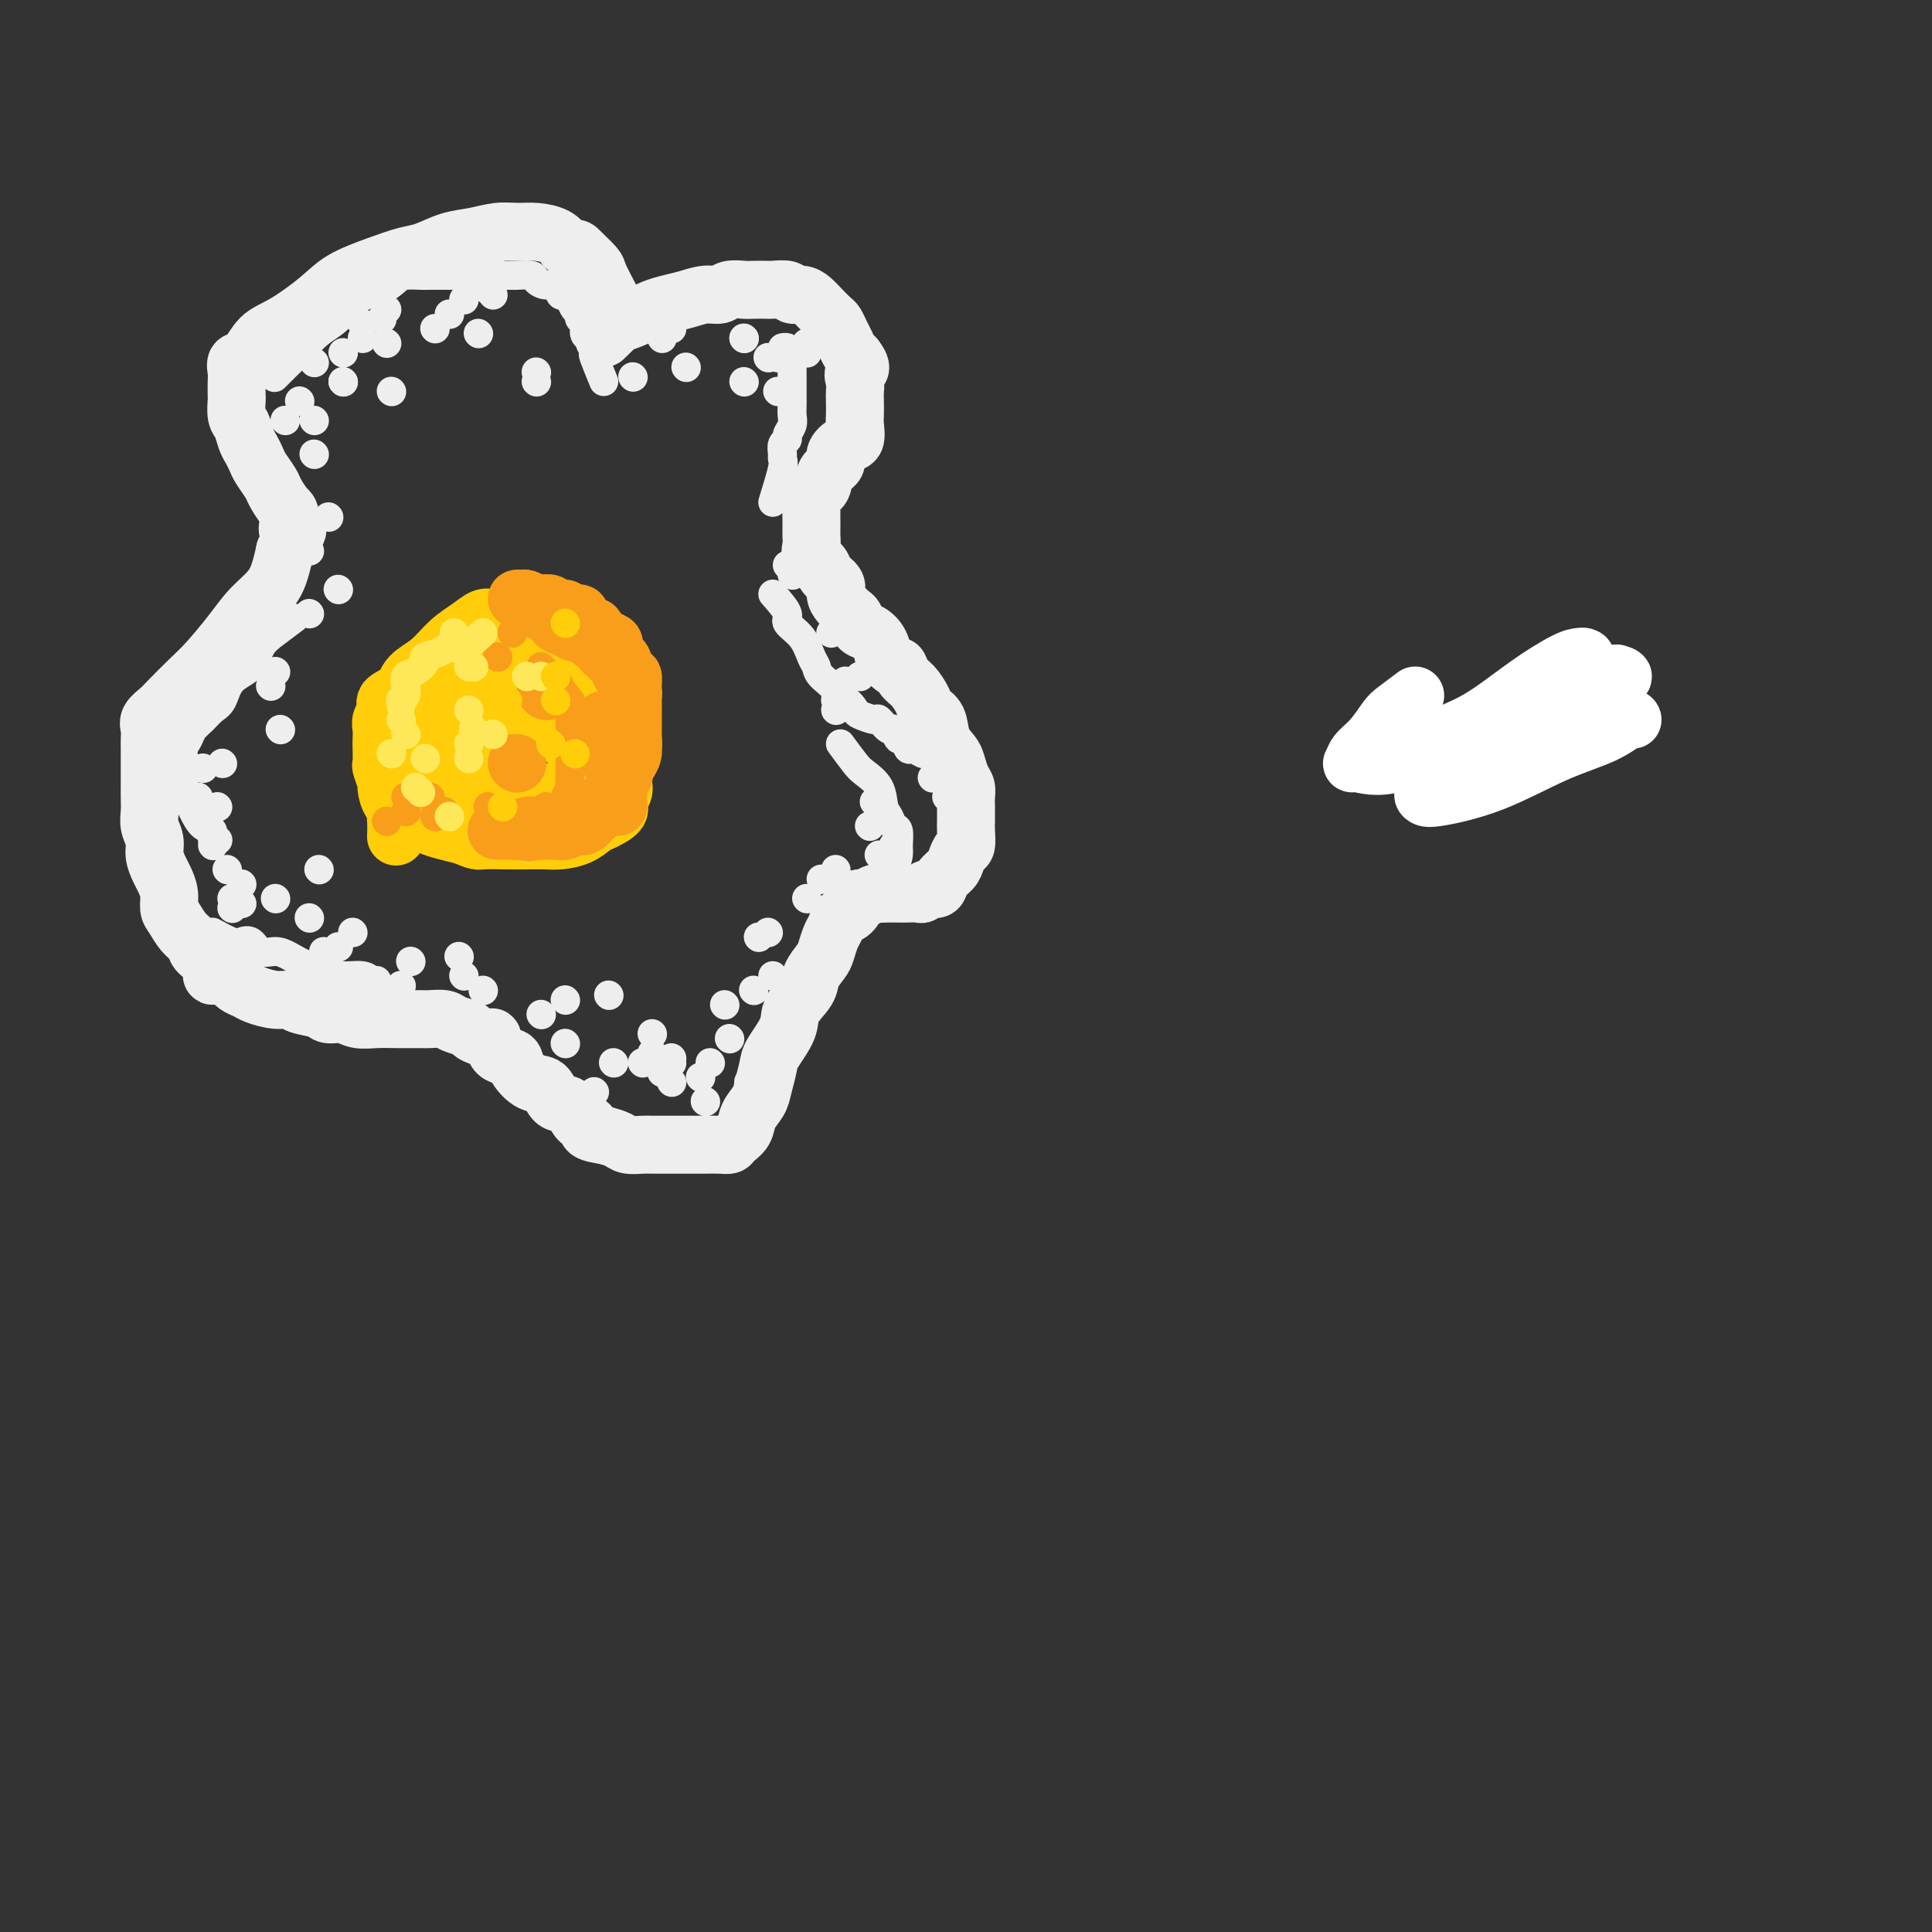 <svg viewBox='0 0 400 400' version='1.1' xmlns='http://www.w3.org/2000/svg' xmlns:xlink='http://www.w3.org/1999/xlink'><rect x="0" y="0" width="400" height="400" fill="#333333" stroke="none"/><g fill='none' stroke='#FFCD0A' stroke-width='12' stroke-linecap='round' stroke-linejoin='round'><path d='M111,128c-2.472,0.003 -4.943,0.006 -6,0c-1.057,-0.006 -0.698,-0.022 -1,0c-0.302,0.022 -1.265,0.082 -2,0c-0.735,-0.082 -1.240,-0.304 -2,0c-0.760,0.304 -1.773,1.135 -3,2c-1.227,0.865 -2.666,1.765 -4,3c-1.334,1.235 -2.563,2.806 -4,4c-1.437,1.194 -3.082,2.011 -4,3c-0.918,0.989 -1.107,2.152 -2,3c-0.893,0.848 -2.488,1.382 -3,2c-0.512,0.618 0.059,1.319 0,2c-0.059,0.681 -0.748,1.342 -1,2c-0.252,0.658 -0.069,1.312 0,2c0.069,0.688 0.022,1.411 0,2c-0.022,0.589 -0.021,1.045 0,2c0.021,0.955 0.060,2.410 0,3c-0.060,0.590 -0.219,0.314 0,1c0.219,0.686 0.816,2.334 1,3c0.184,0.666 -0.046,0.349 0,1c0.046,0.651 0.368,2.268 1,3c0.632,0.732 1.575,0.577 2,1c0.425,0.423 0.332,1.423 1,2c0.668,0.577 2.097,0.732 3,1c0.903,0.268 1.282,0.649 2,1c0.718,0.351 1.777,0.672 3,1c1.223,0.328 2.612,0.664 4,1'/><path d='M96,173c2.973,1.310 2.906,1.083 4,1c1.094,-0.083 3.349,-0.024 5,0c1.651,0.024 2.697,0.014 4,0c1.303,-0.014 2.861,-0.030 4,0c1.139,0.030 1.858,0.107 3,0c1.142,-0.107 2.708,-0.399 4,-1c1.292,-0.601 2.312,-1.512 3,-2c0.688,-0.488 1.046,-0.554 2,-1c0.954,-0.446 2.504,-1.274 3,-2c0.496,-0.726 -0.063,-1.350 0,-2c0.063,-0.650 0.746,-1.325 1,-2c0.254,-0.675 0.078,-1.349 0,-2c-0.078,-0.651 -0.058,-1.277 0,-2c0.058,-0.723 0.153,-1.542 0,-2c-0.153,-0.458 -0.553,-0.556 -1,-1c-0.447,-0.444 -0.942,-1.236 -1,-2c-0.058,-0.764 0.322,-1.500 0,-2c-0.322,-0.500 -1.347,-0.762 -2,-1c-0.653,-0.238 -0.936,-0.450 -1,-1c-0.064,-0.550 0.091,-1.438 0,-2c-0.091,-0.562 -0.427,-0.799 -1,-1c-0.573,-0.201 -1.383,-0.367 -2,-1c-0.617,-0.633 -1.042,-1.733 -1,-2c0.042,-0.267 0.550,0.297 0,0c-0.550,-0.297 -2.160,-1.456 -3,-2c-0.840,-0.544 -0.910,-0.471 -1,-1c-0.090,-0.529 -0.198,-1.658 -1,-2c-0.802,-0.342 -2.297,0.104 -3,0c-0.703,-0.104 -0.612,-0.759 -1,-1c-0.388,-0.241 -1.254,-0.069 -2,0c-0.746,0.069 -1.373,0.034 -2,0'/><path d='M107,139c-1.436,-0.157 -1.025,-0.049 -1,0c0.025,0.049 -0.334,0.040 -1,0c-0.666,-0.040 -1.637,-0.110 -2,0c-0.363,0.110 -0.118,0.399 -1,1c-0.882,0.601 -2.892,1.513 -4,3c-1.108,1.487 -1.316,3.549 -2,5c-0.684,1.451 -1.845,2.290 -3,4c-1.155,1.710 -2.306,4.290 -3,6c-0.694,1.710 -0.933,2.549 -1,4c-0.067,1.451 0.039,3.515 0,5c-0.039,1.485 -0.221,2.391 1,3c1.221,0.609 3.846,0.922 6,1c2.154,0.078 3.838,-0.078 6,0c2.162,0.078 4.804,0.389 7,0c2.196,-0.389 3.947,-1.480 6,-3c2.053,-1.520 4.408,-3.471 6,-5c1.592,-1.529 2.421,-2.637 3,-4c0.579,-1.363 0.909,-2.980 1,-4c0.091,-1.020 -0.056,-1.443 0,-2c0.056,-0.557 0.317,-1.248 0,-2c-0.317,-0.752 -1.211,-1.564 -2,-2c-0.789,-0.436 -1.473,-0.495 -2,-1c-0.527,-0.505 -0.896,-1.456 -2,-2c-1.104,-0.544 -2.941,-0.683 -4,-1c-1.059,-0.317 -1.339,-0.813 -2,-1c-0.661,-0.187 -1.704,-0.063 -2,0c-0.296,0.063 0.156,0.067 0,0c-0.156,-0.067 -0.918,-0.203 -1,0c-0.082,0.203 0.516,0.747 0,2c-0.516,1.253 -2.148,3.215 -3,5c-0.852,1.785 -0.926,3.392 -1,5'/><path d='M106,156c-0.713,3.067 0.004,4.733 0,6c-0.004,1.267 -0.727,2.135 0,3c0.727,0.865 2.906,1.729 5,2c2.094,0.271 4.105,-0.050 6,0c1.895,0.050 3.676,0.471 5,0c1.324,-0.471 2.191,-1.834 3,-3c0.809,-1.166 1.560,-2.134 2,-3c0.440,-0.866 0.569,-1.630 0,-3c-0.569,-1.370 -1.838,-3.348 -3,-4c-1.162,-0.652 -2.219,0.021 -3,0c-0.781,-0.021 -1.287,-0.736 -2,-1c-0.713,-0.264 -1.632,-0.075 -2,0c-0.368,0.075 -0.184,0.038 0,0'/><path d='M105,131c2.365,0.845 4.731,1.689 6,2c1.269,0.311 1.443,0.087 2,0c0.557,-0.087 1.498,-0.038 2,0c0.502,0.038 0.563,0.066 1,0c0.437,-0.066 1.248,-0.224 2,0c0.752,0.224 1.445,0.831 2,1c0.555,0.169 0.971,-0.099 1,0c0.029,0.099 -0.328,0.565 0,1c0.328,0.435 1.341,0.837 2,1c0.659,0.163 0.964,0.085 1,0c0.036,-0.085 -0.198,-0.178 0,0c0.198,0.178 0.827,0.625 1,1c0.173,0.375 -0.111,0.677 0,1c0.111,0.323 0.618,0.668 1,1c0.382,0.332 0.638,0.653 1,1c0.362,0.347 0.829,0.722 1,1c0.171,0.278 0.046,0.459 0,1c-0.046,0.541 -0.013,1.440 0,2c0.013,0.560 0.007,0.780 0,1'/><path d='M128,145c1.022,1.821 0.078,0.873 0,1c-0.078,0.127 0.711,1.328 1,2c0.289,0.672 0.077,0.814 0,1c-0.077,0.186 -0.021,0.416 0,1c0.021,0.584 0.006,1.523 0,2c-0.006,0.477 -0.005,0.494 0,1c0.005,0.506 0.013,1.501 0,2c-0.013,0.499 -0.048,0.500 0,1c0.048,0.500 0.179,1.497 0,2c-0.179,0.503 -0.668,0.512 -1,1c-0.332,0.488 -0.507,1.455 -1,2c-0.493,0.545 -1.305,0.668 -2,1c-0.695,0.332 -1.272,0.874 -2,1c-0.728,0.126 -1.606,-0.162 -2,0c-0.394,0.162 -0.303,0.776 -1,1c-0.697,0.224 -2.184,0.060 -3,0c-0.816,-0.060 -0.963,-0.016 -2,0c-1.037,0.016 -2.965,0.005 -4,0c-1.035,-0.005 -1.178,-0.004 -2,0c-0.822,0.004 -2.322,0.011 -3,0c-0.678,-0.011 -0.535,-0.040 -1,0c-0.465,0.040 -1.539,0.147 -2,0c-0.461,-0.147 -0.309,-0.550 -1,-1c-0.691,-0.450 -2.227,-0.948 -3,-1c-0.773,-0.052 -0.785,0.341 -1,0c-0.215,-0.341 -0.632,-1.414 -1,-2c-0.368,-0.586 -0.686,-0.683 -1,-1c-0.314,-0.317 -0.623,-0.855 -1,-1c-0.377,-0.145 -0.822,0.101 -1,0c-0.178,-0.101 -0.089,-0.551 0,-1'/><path d='M94,157c-1.263,-1.279 0.078,-0.977 1,-1c0.922,-0.023 1.424,-0.372 2,-1c0.576,-0.628 1.224,-1.534 2,-2c0.776,-0.466 1.679,-0.492 2,-1c0.321,-0.508 0.061,-1.499 0,-2c-0.061,-0.501 0.078,-0.512 0,-1c-0.078,-0.488 -0.374,-1.451 -1,-2c-0.626,-0.549 -1.582,-0.683 -2,-1c-0.418,-0.317 -0.296,-0.817 -1,-1c-0.704,-0.183 -2.233,-0.049 -3,0c-0.767,0.049 -0.771,0.013 -1,0c-0.229,-0.013 -0.684,-0.004 -1,0c-0.316,0.004 -0.495,0.004 -1,0c-0.505,-0.004 -1.337,-0.014 -2,1c-0.663,1.014 -1.159,3.050 -2,5c-0.841,1.950 -2.029,3.815 -3,6c-0.971,2.185 -1.724,4.689 -2,7c-0.276,2.311 -0.074,4.430 0,6c0.074,1.570 0.021,2.591 0,3c-0.021,0.409 -0.011,0.204 0,0'/></g>
<g fill='none' stroke='#EEEEEE' stroke-width='12' stroke-linecap='round' stroke-linejoin='round'><path d='M125,70c1.346,-1.292 2.692,-2.584 3,-3c0.308,-0.416 -0.421,0.043 0,0c0.421,-0.043 1.991,-0.589 3,-1c1.009,-0.411 1.456,-0.689 2,-1c0.544,-0.311 1.185,-0.657 2,-1c0.815,-0.343 1.803,-0.684 3,-1c1.197,-0.316 2.604,-0.606 4,-1c1.396,-0.394 2.781,-0.890 4,-1c1.219,-0.110 2.271,0.167 3,0c0.729,-0.167 1.135,-0.776 2,-1c0.865,-0.224 2.190,-0.061 3,0c0.810,0.061 1.105,0.020 2,0c0.895,-0.020 2.389,-0.020 3,0c0.611,0.020 0.338,0.060 1,0c0.662,-0.060 2.260,-0.221 3,0c0.740,0.221 0.622,0.823 1,1c0.378,0.177 1.253,-0.069 2,0c0.747,0.069 1.366,0.455 2,1c0.634,0.545 1.283,1.248 2,2c0.717,0.752 1.501,1.553 2,2c0.499,0.447 0.711,0.540 1,1c0.289,0.460 0.655,1.288 1,2c0.345,0.712 0.670,1.307 1,2c0.330,0.693 0.666,1.484 1,2c0.334,0.516 0.667,0.758 1,1'/><path d='M177,74c2.166,2.751 0.580,2.628 0,3c-0.580,0.372 -0.156,1.239 0,2c0.156,0.761 0.043,1.416 0,2c-0.043,0.584 -0.017,1.097 0,2c0.017,0.903 0.025,2.195 0,3c-0.025,0.805 -0.082,1.122 0,2c0.082,0.878 0.302,2.317 0,3c-0.302,0.683 -1.126,0.611 -2,1c-0.874,0.389 -1.797,1.241 -2,2c-0.203,0.759 0.313,1.426 0,2c-0.313,0.574 -1.457,1.055 -2,2c-0.543,0.945 -0.485,2.355 -1,3c-0.515,0.645 -1.602,0.525 -2,1c-0.398,0.475 -0.107,1.545 0,2c0.107,0.455 0.029,0.296 0,1c-0.029,0.704 -0.010,2.272 0,3c0.010,0.728 0.010,0.618 0,1c-0.010,0.382 -0.029,1.257 0,2c0.029,0.743 0.107,1.354 0,2c-0.107,0.646 -0.397,1.328 0,2c0.397,0.672 1.481,1.334 2,2c0.519,0.666 0.471,1.334 1,2c0.529,0.666 1.633,1.329 2,2c0.367,0.671 -0.005,1.350 0,2c0.005,0.650 0.385,1.273 1,2c0.615,0.727 1.464,1.559 2,2c0.536,0.441 0.760,0.491 1,1c0.240,0.509 0.497,1.477 1,2c0.503,0.523 1.251,0.602 2,1c0.749,0.398 1.500,1.114 2,2c0.500,0.886 0.750,1.943 1,3'/><path d='M183,136c2.964,3.602 2.873,2.106 3,2c0.127,-0.106 0.472,1.177 1,2c0.528,0.823 1.240,1.186 2,2c0.760,0.814 1.569,2.081 2,3c0.431,0.919 0.483,1.491 1,2c0.517,0.509 1.500,0.955 2,2c0.500,1.045 0.516,2.688 1,4c0.484,1.312 1.436,2.291 2,3c0.564,0.709 0.740,1.147 1,2c0.260,0.853 0.606,2.119 1,3c0.394,0.881 0.837,1.375 1,2c0.163,0.625 0.044,1.379 0,2c-0.044,0.621 -0.015,1.107 0,2c0.015,0.893 0.015,2.193 0,3c-0.015,0.807 -0.044,1.122 0,2c0.044,0.878 0.163,2.318 0,3c-0.163,0.682 -0.606,0.607 -1,1c-0.394,0.393 -0.739,1.253 -1,2c-0.261,0.747 -0.437,1.381 -1,2c-0.563,0.619 -1.512,1.224 -2,2c-0.488,0.776 -0.515,1.725 -1,2c-0.485,0.275 -1.428,-0.122 -2,0c-0.572,0.122 -0.772,0.765 -1,1c-0.228,0.235 -0.485,0.063 -1,0c-0.515,-0.063 -1.289,-0.018 -2,0c-0.711,0.018 -1.360,0.009 -2,0c-0.640,-0.009 -1.271,-0.016 -2,0c-0.729,0.016 -1.556,0.056 -2,0c-0.444,-0.056 -0.504,-0.207 -1,0c-0.496,0.207 -1.427,0.774 -2,1c-0.573,0.226 -0.786,0.113 -1,0'/><path d='M178,186c-2.361,0.424 -1.262,0.483 -1,1c0.262,0.517 -0.311,1.494 -1,2c-0.689,0.506 -1.493,0.543 -2,1c-0.507,0.457 -0.718,1.333 -1,2c-0.282,0.667 -0.637,1.125 -1,2c-0.363,0.875 -0.735,2.166 -1,3c-0.265,0.834 -0.422,1.211 -1,2c-0.578,0.789 -1.577,1.990 -2,3c-0.423,1.010 -0.270,1.830 -1,3c-0.730,1.170 -2.342,2.690 -3,4c-0.658,1.310 -0.360,2.409 -1,4c-0.640,1.591 -2.217,3.675 -3,5c-0.783,1.325 -0.772,1.892 -1,3c-0.228,1.108 -0.695,2.759 -1,4c-0.305,1.241 -0.448,2.074 -1,3c-0.552,0.926 -1.511,1.947 -2,3c-0.489,1.053 -0.506,2.139 -1,3c-0.494,0.861 -1.464,1.499 -2,2c-0.536,0.501 -0.637,0.866 -1,1c-0.363,0.134 -0.989,0.036 -2,0c-1.011,-0.036 -2.407,-0.010 -3,0c-0.593,0.010 -0.381,0.003 -1,0c-0.619,-0.003 -2.067,-0.001 -3,0c-0.933,0.001 -1.351,-0.000 -2,0c-0.649,0.000 -1.529,0.001 -2,0c-0.471,-0.001 -0.534,-0.003 -1,0c-0.466,0.003 -1.335,0.012 -2,0c-0.665,-0.012 -1.127,-0.044 -2,0c-0.873,0.044 -2.158,0.166 -3,0c-0.842,-0.166 -1.241,-0.619 -2,-1c-0.759,-0.381 -1.880,-0.691 -3,-1'/><path d='M125,235c-4.756,-0.595 -3.146,-1.582 -3,-2c0.146,-0.418 -1.170,-0.267 -2,-1c-0.830,-0.733 -1.172,-2.349 -2,-3c-0.828,-0.651 -2.142,-0.336 -3,-1c-0.858,-0.664 -1.259,-2.308 -2,-3c-0.741,-0.692 -1.820,-0.432 -3,-1c-1.180,-0.568 -2.461,-1.966 -3,-3c-0.539,-1.034 -0.338,-1.706 -1,-2c-0.662,-0.294 -2.189,-0.211 -3,-1c-0.811,-0.789 -0.907,-2.449 -1,-3c-0.093,-0.551 -0.184,0.006 -1,0c-0.816,-0.006 -2.358,-0.576 -3,-1c-0.642,-0.424 -0.383,-0.702 -1,-1c-0.617,-0.298 -2.109,-0.616 -3,-1c-0.891,-0.384 -1.182,-0.835 -2,-1c-0.818,-0.165 -2.164,-0.045 -3,0c-0.836,0.045 -1.161,0.013 -2,0c-0.839,-0.013 -2.191,-0.007 -3,0c-0.809,0.007 -1.075,0.017 -2,0c-0.925,-0.017 -2.511,-0.060 -4,0c-1.489,0.060 -2.882,0.224 -4,0c-1.118,-0.224 -1.962,-0.834 -3,-1c-1.038,-0.166 -2.272,0.114 -3,0c-0.728,-0.114 -0.951,-0.622 -2,-1c-1.049,-0.378 -2.924,-0.626 -4,-1c-1.076,-0.374 -1.352,-0.873 -2,-1c-0.648,-0.127 -1.668,0.118 -3,0c-1.332,-0.118 -2.976,-0.599 -4,-1c-1.024,-0.401 -1.430,-0.723 -2,-1c-0.570,-0.277 -1.306,-0.508 -2,-1c-0.694,-0.492 -1.347,-1.246 -2,-2'/><path d='M47,202c-3.897,-1.081 -3.141,0.217 -3,0c0.141,-0.217 -0.333,-1.949 -1,-3c-0.667,-1.051 -1.528,-1.422 -2,-2c-0.472,-0.578 -0.557,-1.365 -1,-2c-0.443,-0.635 -1.246,-1.119 -2,-2c-0.754,-0.881 -1.459,-2.161 -2,-3c-0.541,-0.839 -0.920,-1.239 -1,-2c-0.080,-0.761 0.137,-1.883 0,-3c-0.137,-1.117 -0.629,-2.227 -1,-3c-0.371,-0.773 -0.621,-1.207 -1,-2c-0.379,-0.793 -0.886,-1.944 -1,-3c-0.114,-1.056 0.166,-2.016 0,-3c-0.166,-0.984 -0.776,-1.993 -1,-3c-0.224,-1.007 -0.060,-2.012 0,-3c0.060,-0.988 0.016,-1.959 0,-3c-0.016,-1.041 -0.004,-2.152 0,-3c0.004,-0.848 0.002,-1.435 0,-2c-0.002,-0.565 -0.002,-1.110 0,-2c0.002,-0.890 0.007,-2.126 0,-3c-0.007,-0.874 -0.026,-1.387 0,-2c0.026,-0.613 0.096,-1.325 0,-2c-0.096,-0.675 -0.358,-1.312 0,-2c0.358,-0.688 1.338,-1.429 2,-2c0.662,-0.571 1.008,-0.974 2,-2c0.992,-1.026 2.629,-2.675 4,-4c1.371,-1.325 2.475,-2.325 4,-4c1.525,-1.675 3.469,-4.026 5,-6c1.531,-1.974 2.647,-3.570 4,-5c1.353,-1.430 2.941,-2.693 4,-4c1.059,-1.307 1.588,-2.659 2,-4c0.412,-1.341 0.706,-2.670 1,-4'/><path d='M59,114c4.550,-6.469 1.925,-4.141 1,-4c-0.925,0.141 -0.149,-1.905 0,-3c0.149,-1.095 -0.327,-1.238 -1,-2c-0.673,-0.762 -1.542,-2.144 -2,-3c-0.458,-0.856 -0.504,-1.187 -1,-2c-0.496,-0.813 -1.442,-2.109 -2,-3c-0.558,-0.891 -0.728,-1.378 -1,-2c-0.272,-0.622 -0.647,-1.379 -1,-2c-0.353,-0.621 -0.683,-1.106 -1,-2c-0.317,-0.894 -0.621,-2.197 -1,-3c-0.379,-0.803 -0.833,-1.107 -1,-2c-0.167,-0.893 -0.046,-2.376 0,-3c0.046,-0.624 0.018,-0.388 0,-1c-0.018,-0.612 -0.025,-2.072 0,-3c0.025,-0.928 0.082,-1.324 0,-2c-0.082,-0.676 -0.304,-1.633 0,-2c0.304,-0.367 1.135,-0.146 2,-1c0.865,-0.854 1.766,-2.785 3,-4c1.234,-1.215 2.802,-1.716 5,-3c2.198,-1.284 5.027,-3.351 7,-5c1.973,-1.649 3.090,-2.879 5,-4c1.910,-1.121 4.614,-2.131 7,-3c2.386,-0.869 4.455,-1.596 6,-2c1.545,-0.404 2.566,-0.486 4,-1c1.434,-0.514 3.282,-1.459 5,-2c1.718,-0.541 3.307,-0.679 5,-1c1.693,-0.321 3.490,-0.826 5,-1c1.510,-0.174 2.735,-0.016 4,0c1.265,0.016 2.571,-0.111 4,0c1.429,0.111 2.980,0.460 4,1c1.020,0.540 1.510,1.270 2,2'/><path d='M117,51c2.671,0.524 2.348,0.334 3,1c0.652,0.666 2.278,2.189 3,3c0.722,0.811 0.541,0.911 1,2c0.459,1.089 1.560,3.168 2,4c0.440,0.832 0.220,0.416 0,0'/></g>
<g fill='none' stroke='#F99E1B' stroke-width='12' stroke-linecap='round' stroke-linejoin='round'><path d='M125,149c1.268,1.523 2.536,3.045 3,4c0.464,0.955 0.124,1.342 0,2c-0.124,0.658 -0.033,1.587 0,2c0.033,0.413 0.009,0.310 0,1c-0.009,0.690 -0.002,2.174 0,3c0.002,0.826 0.001,0.995 0,1c-0.001,0.005 -0.000,-0.154 0,0c0.000,0.154 0.001,0.619 0,1c-0.001,0.381 -0.003,0.676 0,1c0.003,0.324 0.012,0.675 0,1c-0.012,0.325 -0.045,0.622 0,1c0.045,0.378 0.167,0.837 0,1c-0.167,0.163 -0.622,0.028 -1,0c-0.378,-0.028 -0.679,0.049 -1,0c-0.321,-0.049 -0.663,-0.224 -1,0c-0.337,0.224 -0.669,0.848 -1,1c-0.331,0.152 -0.661,-0.169 -1,0c-0.339,0.169 -0.686,0.829 -1,1c-0.314,0.171 -0.595,-0.148 -1,0c-0.405,0.148 -0.933,0.761 -1,1c-0.067,0.239 0.328,0.103 0,0c-0.328,-0.103 -1.379,-0.172 -2,0c-0.621,0.172 -0.810,0.586 -1,1'/><path d='M117,171c-2.122,0.619 -1.926,0.166 -2,0c-0.074,-0.166 -0.419,-0.046 -1,0c-0.581,0.046 -1.398,0.016 -2,0c-0.602,-0.016 -0.989,-0.018 -1,0c-0.011,0.018 0.353,0.057 0,0c-0.353,-0.057 -1.424,-0.212 -2,0c-0.576,0.212 -0.659,0.789 -1,1c-0.341,0.211 -0.940,0.057 -1,0c-0.060,-0.057 0.421,-0.015 1,0c0.579,0.015 1.257,0.005 2,0c0.743,-0.005 1.550,-0.006 2,0c0.450,0.006 0.543,0.017 1,0c0.457,-0.017 1.278,-0.064 2,0c0.722,0.064 1.346,0.239 2,0c0.654,-0.239 1.337,-0.891 2,-1c0.663,-0.109 1.306,0.325 2,0c0.694,-0.325 1.438,-1.411 2,-2c0.562,-0.589 0.943,-0.683 1,-1c0.057,-0.317 -0.210,-0.858 0,-1c0.210,-0.142 0.896,0.114 1,0c0.104,-0.114 -0.374,-0.598 0,-1c0.374,-0.402 1.601,-0.724 2,-1c0.399,-0.276 -0.029,-0.508 0,-1c0.029,-0.492 0.514,-1.246 1,-2'/><path d='M128,162c1.333,-1.345 0.165,-0.207 0,0c-0.165,0.207 0.674,-0.519 1,-1c0.326,-0.481 0.140,-0.719 0,-1c-0.140,-0.281 -0.235,-0.604 0,-1c0.235,-0.396 0.799,-0.865 1,-1c0.201,-0.135 0.040,0.065 0,0c-0.040,-0.065 0.042,-0.394 0,-1c-0.042,-0.606 -0.207,-1.490 0,-2c0.207,-0.510 0.788,-0.647 1,-1c0.212,-0.353 0.057,-0.921 0,-1c-0.057,-0.079 -0.015,0.331 0,0c0.015,-0.331 0.004,-1.402 0,-2c-0.004,-0.598 -0.001,-0.724 0,-1c0.001,-0.276 0.000,-0.704 0,-1c-0.000,-0.296 -0.000,-0.461 0,-1c0.000,-0.539 -0.000,-1.453 0,-2c0.000,-0.547 0.001,-0.729 0,-1c-0.001,-0.271 -0.003,-0.632 0,-1c0.003,-0.368 0.011,-0.742 0,-1c-0.011,-0.258 -0.040,-0.401 0,-1c0.040,-0.599 0.150,-1.653 0,-2c-0.150,-0.347 -0.561,0.014 -1,0c-0.439,-0.014 -0.906,-0.403 -1,-1c-0.094,-0.597 0.187,-1.403 0,-2c-0.187,-0.597 -0.841,-0.986 -1,-1c-0.159,-0.014 0.178,0.346 0,0c-0.178,-0.346 -0.871,-1.399 -1,-2c-0.129,-0.601 0.306,-0.749 0,-1c-0.306,-0.251 -1.352,-0.606 -2,-1c-0.648,-0.394 -0.900,-0.827 -1,-1c-0.100,-0.173 -0.050,-0.087 0,0'/><path d='M124,131c-1.206,-1.879 -0.723,-1.077 -1,-1c-0.277,0.077 -1.316,-0.572 -2,-1c-0.684,-0.428 -1.013,-0.636 -1,-1c0.013,-0.364 0.370,-0.886 0,-1c-0.370,-0.114 -1.465,0.179 -2,0c-0.535,-0.179 -0.509,-0.832 -1,-1c-0.491,-0.168 -1.497,0.147 -2,0c-0.503,-0.147 -0.501,-0.757 -1,-1c-0.499,-0.243 -1.497,-0.117 -2,0c-0.503,0.117 -0.511,0.227 -1,0c-0.489,-0.227 -1.459,-0.790 -2,-1c-0.541,-0.210 -0.655,-0.068 -1,0c-0.345,0.068 -0.923,0.061 -1,0c-0.077,-0.061 0.347,-0.176 1,0c0.653,0.176 1.536,0.642 2,1c0.464,0.358 0.509,0.606 1,1c0.491,0.394 1.430,0.933 2,1c0.570,0.067 0.772,-0.336 1,0c0.228,0.336 0.481,1.413 1,2c0.519,0.587 1.305,0.683 2,1c0.695,0.317 1.299,0.854 2,1c0.701,0.146 1.497,-0.099 2,0c0.503,0.099 0.712,0.542 1,1c0.288,0.458 0.654,0.931 1,1c0.346,0.069 0.670,-0.266 1,0c0.330,0.266 0.665,1.133 1,2'/><path d='M125,135c2.577,1.875 1.020,1.062 1,1c-0.020,-0.062 1.496,0.626 2,1c0.504,0.374 -0.005,0.432 0,1c0.005,0.568 0.523,1.644 1,2c0.477,0.356 0.912,-0.007 1,0c0.088,0.007 -0.173,0.386 0,1c0.173,0.614 0.778,1.463 1,2c0.222,0.537 0.059,0.763 0,1c-0.059,0.237 -0.016,0.485 0,1c0.016,0.515 0.005,1.296 0,2c-0.005,0.704 -0.004,1.329 0,2c0.004,0.671 0.012,1.387 0,2c-0.012,0.613 -0.044,1.124 0,2c0.044,0.876 0.166,2.118 0,3c-0.166,0.882 -0.618,1.406 -1,2c-0.382,0.594 -0.694,1.258 -1,2c-0.306,0.742 -0.607,1.561 -1,2c-0.393,0.439 -0.879,0.499 -1,1c-0.121,0.501 0.123,1.445 0,2c-0.123,0.555 -0.614,0.722 -1,1c-0.386,0.278 -0.668,0.666 -1,1c-0.332,0.334 -0.714,0.615 -1,1c-0.286,0.385 -0.475,0.874 -1,1c-0.525,0.126 -1.388,-0.110 -2,0c-0.612,0.110 -0.975,0.566 -1,1c-0.025,0.434 0.289,0.848 0,1c-0.289,0.152 -1.180,0.044 -2,0c-0.820,-0.044 -1.570,-0.022 -2,0c-0.430,0.022 -0.539,0.044 -1,0c-0.461,-0.044 -1.275,-0.156 -2,0c-0.725,0.156 -1.363,0.578 -2,1'/><path d='M111,172c-2.357,0.619 -1.749,0.166 -2,0c-0.251,-0.166 -1.360,-0.044 -2,0c-0.640,0.044 -0.811,0.012 -1,0c-0.189,-0.012 -0.397,-0.003 -1,0c-0.603,0.003 -1.601,0.001 -2,0c-0.399,-0.001 -0.200,-0.000 0,0'/><path d='M107,158c0.000,0.000 0.100,0.100 0.1,0.1'/><path d='M125,156c0.000,0.000 0.100,0.100 0.1,0.1'/><path d='M113,143c0.000,0.000 0.100,0.100 0.1,0.1'/></g>
<g fill='none' stroke='#F99E1B' stroke-width='6' stroke-linecap='round' stroke-linejoin='round'><path d='M112,138c2.536,2.861 5.072,5.721 6,7c0.928,1.279 0.249,0.976 0,1c-0.249,0.024 -0.067,0.376 0,1c0.067,0.624 0.018,1.519 0,2c-0.018,0.481 -0.005,0.549 0,1c0.005,0.451 0.001,1.286 0,2c-0.001,0.714 -0.000,1.307 0,2c0.000,0.693 -0.000,1.485 0,2c0.000,0.515 0.001,0.753 0,1c-0.001,0.247 -0.004,0.504 0,1c0.004,0.496 0.015,1.229 0,2c-0.015,0.771 -0.056,1.578 0,2c0.056,0.422 0.207,0.460 0,1c-0.207,0.540 -0.774,1.583 -1,2c-0.226,0.417 -0.113,0.209 0,0'/><path d='M103,136c0.000,0.000 0.100,0.100 0.1,0.1'/><path d='M106,131c0.000,0.000 0.100,0.100 0.1,0.1'/><path d='M106,155c0.000,0.000 0.100,0.100 0.1,0.1'/><path d='M90,169c0.000,0.000 0.100,0.100 0.1,0.1'/><path d='M101,167c0.000,0.000 0.100,0.100 0.1,0.1'/><path d='M84,168c0.000,0.000 0.100,0.100 0.1,0.1'/><path d='M84,165c0.000,0.000 0.100,0.100 0.1,0.1'/><path d='M92,168c0.000,0.000 0.100,0.100 0.1,0.1'/><path d='M108,169c0.000,0.000 0.100,0.100 0.1,0.1'/><path d='M113,167c0.000,0.000 0.100,0.100 0.1,0.1'/><path d='M80,170c0.000,0.000 0.100,0.100 0.1,0.1'/><path d='M89,165c0.000,0.000 0.100,0.100 0.1,0.1'/></g>
<g fill='none' stroke='#FEE859' stroke-width='6' stroke-linecap='round' stroke-linejoin='round'><path d='M100,131c-1.386,1.291 -2.773,2.583 -4,3c-1.227,0.417 -2.296,-0.039 -3,0c-0.704,0.039 -1.044,0.573 -2,1c-0.956,0.427 -2.530,0.747 -3,1c-0.470,0.253 0.162,0.438 0,1c-0.162,0.562 -1.119,1.499 -2,2c-0.881,0.501 -1.686,0.564 -2,1c-0.314,0.436 -0.137,1.245 0,2c0.137,0.755 0.233,1.456 0,2c-0.233,0.544 -0.794,0.929 -1,1c-0.206,0.071 -0.055,-0.173 0,0c0.055,0.173 0.016,0.764 0,1c-0.016,0.236 -0.008,0.118 0,0'/><path d='M83,149c0.000,0.000 0.100,0.100 0.1,0.1'/><path d='M84,152c0.000,0.000 0.100,0.100 0.1,0.1'/><path d='M98,138c0.000,0.000 0.100,0.100 0.1,0.1'/><path d='M97,138c0.000,0.000 0.100,0.100 0.1,0.1'/><path d='M81,156c0.000,0.000 0.100,0.100 0.1,0.1'/><path d='M88,157c0.000,0.000 0.100,0.100 0.1,0.1'/><path d='M86,163c0.000,0.000 0.100,0.100 0.1,0.1'/><path d='M87,164c0.000,0.000 0.100,0.100 0.1,0.1'/><path d='M98,151c0.000,0.000 0.100,0.100 0.1,0.1'/><path d='M97,147c0.000,0.000 0.100,0.100 0.1,0.1'/><path d='M95,133c0.000,0.000 0.100,0.100 0.1,0.1'/><path d='M94,131c0.000,0.000 0.100,0.100 0.1,0.1'/><path d='M97,154c0.000,0.000 0.100,0.100 0.1,0.1'/><path d='M93,169c0.000,0.000 0.100,0.100 0.1,0.1'/><path d='M97,157c0.000,0.000 0.100,0.100 0.1,0.1'/><path d='M102,152c0.000,0.000 0.100,0.100 0.1,0.1'/><path d='M109,140c0.000,0.000 0.100,0.100 0.1,0.1'/><path d='M112,140c0.000,0.000 0.100,0.100 0.1,0.1'/></g>
<g fill='none' stroke='#FFCD0A' stroke-width='6' stroke-linecap='round' stroke-linejoin='round'><path d='M105,145c0.000,0.000 0.100,0.100 0.1,0.1'/><path d='M115,140c0.000,0.000 0.100,0.100 0.1,0.1'/><path d='M114,154c0.000,0.000 0.100,0.100 0.1,0.1'/><path d='M104,167c0.000,0.000 0.100,0.100 0.1,0.1'/><path d='M119,156c0.000,0.000 0.100,0.100 0.1,0.1'/><path d='M115,145c0.000,0.000 0.100,0.100 0.1,0.1'/><path d='M117,129c0.000,0.000 0.100,0.100 0.1,0.1'/></g>
<g fill='none' stroke='#EEEEEE' stroke-width='6' stroke-linecap='round' stroke-linejoin='round'><path d='M146,228c0.000,0.000 0.100,0.100 0.1,0.1'/><path d='M147,220c0.000,0.000 0.100,0.100 0.1,0.1'/><path d='M156,205c0.000,0.000 0.100,0.100 0.1,0.1'/><path d='M160,202c0.000,0.000 0.100,0.100 0.1,0.1'/><path d='M139,219c0.000,0.000 0.100,0.100 0.1,0.1'/><path d='M137,222c0.000,0.000 0.100,0.100 0.1,0.1'/><path d='M139,224c0.000,0.000 0.100,0.100 0.1,0.1'/><path d='M151,215c0.000,0.000 0.100,0.100 0.1,0.1'/><path d='M157,194c0.000,0.000 0.100,0.100 0.1,0.1'/><path d='M170,182c0.000,0.000 0.100,0.100 0.1,0.1'/><path d='M182,177c0.000,0.000 0.100,0.100 0.1,0.1'/><path d='M181,166c0.000,0.000 0.100,0.100 0.1,0.1'/><path d='M185,175c0.000,0.000 0.100,0.100 0.1,0.1'/><path d='M173,180c0.000,0.000 0.100,0.100 0.1,0.1'/><path d='M196,165c0.000,0.000 0.100,0.100 0.1,0.1'/><path d='M190,153c0.000,0.000 0.100,0.100 0.1,0.1'/><path d='M183,140c0.000,0.000 0.100,0.100 0.1,0.1'/><path d='M175,127c0.000,0.000 0.100,0.100 0.1,0.1'/><path d='M163,117c0.000,0.000 0.100,0.100 0.1,0.1'/><path d='M164,119c0.000,0.000 0.100,0.100 0.1,0.1'/><path d='M175,141c0.000,0.000 0.100,0.100 0.1,0.1'/><path d='M189,145c0.000,0.000 0.100,0.100 0.1,0.1'/><path d='M172,131c0.000,0.000 0.100,0.100 0.1,0.1'/><path d='M178,140c0.000,0.000 0.100,0.100 0.1,0.1'/><path d='M160,123c1.345,1.526 2.690,3.052 3,4c0.310,0.948 -0.414,1.317 0,2c0.414,0.683 1.965,1.681 3,3c1.035,1.319 1.554,2.960 2,4c0.446,1.040 0.819,1.478 1,2c0.181,0.522 0.171,1.127 1,2c0.829,0.873 2.496,2.012 3,3c0.504,0.988 -0.155,1.824 0,2c0.155,0.176 1.126,-0.309 2,0c0.874,0.309 1.653,1.411 2,2c0.347,0.589 0.264,0.663 1,1c0.736,0.337 2.291,0.936 3,1c0.709,0.064 0.571,-0.405 1,0c0.429,0.405 1.425,1.686 2,2c0.575,0.314 0.731,-0.337 1,0c0.269,0.337 0.653,1.663 1,2c0.347,0.337 0.657,-0.316 1,0c0.343,0.316 0.719,1.601 1,2c0.281,0.399 0.467,-0.089 1,0c0.533,0.089 1.413,0.755 2,1c0.587,0.245 0.882,0.070 1,0c0.118,-0.070 0.059,-0.035 0,0'/><path d='M174,154c1.126,1.526 2.252,3.052 3,4c0.748,0.948 1.117,1.319 2,2c0.883,0.681 2.279,1.672 3,3c0.721,1.328 0.767,2.993 1,4c0.233,1.007 0.651,1.358 1,2c0.349,0.642 0.628,1.577 1,2c0.372,0.423 0.839,0.334 1,1c0.161,0.666 0.018,2.087 0,3c-0.018,0.913 0.089,1.316 0,2c-0.089,0.684 -0.374,1.647 -1,3c-0.626,1.353 -1.592,3.095 -3,4c-1.408,0.905 -3.260,0.973 -4,1c-0.740,0.027 -0.370,0.014 0,0'/><path d='M167,186c0.000,0.000 0.100,0.100 0.1,0.1'/><path d='M159,218c0.000,0.000 0.100,0.100 0.1,0.1'/><path d='M160,104c0.848,-2.748 1.695,-5.496 2,-7c0.305,-1.504 0.067,-1.764 0,-2c-0.067,-0.236 0.038,-0.447 0,-1c-0.038,-0.553 -0.221,-1.446 0,-2c0.221,-0.554 0.844,-0.767 1,-1c0.156,-0.233 -0.154,-0.485 0,-1c0.154,-0.515 0.773,-1.293 1,-2c0.227,-0.707 0.061,-1.344 0,-2c-0.061,-0.656 -0.016,-1.330 0,-2c0.016,-0.670 0.004,-1.336 0,-2c-0.004,-0.664 -0.001,-1.326 0,-2c0.001,-0.674 0.001,-1.360 0,-2c-0.001,-0.640 -0.003,-1.233 0,-2c0.003,-0.767 0.011,-1.708 0,-2c-0.011,-0.292 -0.042,0.065 0,0c0.042,-0.065 0.155,-0.554 0,-1c-0.155,-0.446 -0.580,-0.851 -1,-1c-0.420,-0.149 -0.834,-0.043 -1,0c-0.166,0.043 -0.083,0.021 0,0'/><path d='M139,68c0.000,0.000 0.100,0.100 0.1,0.1'/><path d='M167,71c0.000,0.000 0.100,0.100 0.1,0.1'/><path d='M161,81c0.000,0.000 0.100,0.100 0.1,0.1'/><path d='M131,78c0.000,0.000 0.100,0.100 0.1,0.1'/><path d='M159,74c0.000,0.000 0.100,0.100 0.1,0.1'/><path d='M142,76c0.000,0.000 0.100,0.100 0.1,0.1'/><path d='M167,73c0.000,0.000 0.100,0.100 0.1,0.1'/><path d='M125,79c-0.840,-2.054 -1.679,-4.107 -2,-5c-0.321,-0.893 -0.123,-0.624 0,-1c0.123,-0.376 0.173,-1.396 0,-2c-0.173,-0.604 -0.567,-0.792 -1,-1c-0.433,-0.208 -0.904,-0.436 -1,-1c-0.096,-0.564 0.181,-1.464 0,-2c-0.181,-0.536 -0.822,-0.708 -1,-1c-0.178,-0.292 0.107,-0.703 0,-1c-0.107,-0.297 -0.605,-0.480 -1,-1c-0.395,-0.520 -0.686,-1.378 -1,-2c-0.314,-0.622 -0.652,-1.006 -1,-1c-0.348,0.006 -0.707,0.404 -1,0c-0.293,-0.404 -0.520,-1.611 -1,-2c-0.480,-0.389 -1.213,0.039 -2,0c-0.787,-0.039 -1.628,-0.546 -2,-1c-0.372,-0.454 -0.275,-0.854 -1,-1c-0.725,-0.146 -2.272,-0.039 -3,0c-0.728,0.039 -0.637,0.011 -1,0c-0.363,-0.011 -1.182,-0.006 -2,0'/><path d='M104,57c-2.540,-0.773 -1.891,-0.207 -2,0c-0.109,0.207 -0.978,0.055 -2,0c-1.022,-0.055 -2.198,-0.015 -3,0c-0.802,0.015 -1.230,0.003 -2,0c-0.770,-0.003 -1.883,0.001 -3,0c-1.117,-0.001 -2.240,-0.008 -3,0c-0.760,0.008 -1.158,0.031 -2,0c-0.842,-0.031 -2.129,-0.114 -3,0c-0.871,0.114 -1.327,0.427 -2,1c-0.673,0.573 -1.562,1.406 -3,2c-1.438,0.594 -3.424,0.949 -5,2c-1.576,1.051 -2.741,2.797 -4,4c-1.259,1.203 -2.611,1.864 -4,3c-1.389,1.136 -2.816,2.748 -4,4c-1.184,1.252 -2.127,2.145 -3,3c-0.873,0.855 -1.678,1.673 -2,2c-0.322,0.327 -0.161,0.164 0,0'/><path d='M65,75c0.000,0.000 0.100,0.100 0.1,0.1'/><path d='M71,79c0.000,0.000 0.100,0.100 0.1,0.1'/><path d='M93,65c0.000,0.000 0.100,0.100 0.1,0.1'/><path d='M75,67c0.000,0.000 0.100,0.100 0.1,0.1'/><path d='M71,79c0.000,0.000 0.100,0.100 0.1,0.1'/><path d='M81,81c0.000,0.000 0.100,0.100 0.1,0.1'/><path d='M90,68c0.000,0.000 0.100,0.100 0.1,0.1'/><path d='M80,71c0.000,0.000 0.100,0.100 0.1,0.1'/><path d='M75,70c0.000,0.000 0.100,0.100 0.1,0.1'/><path d='M62,83c0.000,0.000 0.100,0.100 0.1,0.1'/><path d='M65,87c0.000,0.000 0.100,0.100 0.1,0.1'/><path d='M71,73c0.000,0.000 0.100,0.100 0.1,0.1'/><path d='M79,66c0.000,0.000 0.100,0.100 0.1,0.1'/><path d='M96,62c0.000,0.000 0.100,0.100 0.1,0.1'/><path d='M102,61c0.000,0.000 0.100,0.100 0.1,0.1'/><path d='M101,60c0.000,0.000 0.100,0.100 0.1,0.1'/><path d='M102,58c0.000,0.000 0.100,0.100 0.1,0.1'/><path d='M80,64c0.000,0.000 0.100,0.100 0.1,0.1'/><path d='M59,87c0.000,0.000 0.100,0.100 0.1,0.1'/><path d='M65,94c0.000,0.000 0.100,0.100 0.1,0.1'/><path d='M68,107c0.000,0.000 0.100,0.100 0.1,0.1'/><path d='M70,122c0.000,0.000 0.100,0.100 0.1,0.1'/><path d='M137,70c0.000,0.000 0.100,0.100 0.1,0.1'/><path d='M154,70c0.000,0.000 0.100,0.100 0.1,0.1'/><path d='M154,79c0.000,0.000 0.100,0.100 0.1,0.1'/><path d='M161,74c0.000,0.000 0.100,0.100 0.1,0.1'/><path d='M154,70c0.000,0.000 0.100,0.100 0.1,0.1'/><path d='M99,69c0.000,0.000 0.100,0.100 0.1,0.1'/><path d='M111,77c0.000,0.000 0.100,0.100 0.1,0.1'/><path d='M111,79c0.000,0.000 0.100,0.100 0.1,0.1'/><path d='M61,128c-1.382,1.033 -2.765,2.066 -4,3c-1.235,0.934 -2.323,1.769 -3,3c-0.677,1.231 -0.944,2.858 -2,4c-1.056,1.142 -2.903,1.801 -4,3c-1.097,1.199 -1.446,2.940 -2,4c-0.554,1.060 -1.315,1.438 -2,2c-0.685,0.562 -1.294,1.306 -2,2c-0.706,0.694 -1.510,1.337 -2,2c-0.490,0.663 -0.667,1.346 -1,2c-0.333,0.654 -0.821,1.277 -1,2c-0.179,0.723 -0.049,1.544 0,2c0.049,0.456 0.016,0.545 0,1c-0.016,0.455 -0.016,1.275 0,2c0.016,0.725 0.048,1.354 0,2c-0.048,0.646 -0.177,1.310 0,2c0.177,0.690 0.659,1.408 1,2c0.341,0.592 0.540,1.059 1,2c0.460,0.941 1.181,2.357 2,3c0.819,0.643 1.735,0.513 2,1c0.265,0.487 -0.121,1.593 0,2c0.121,0.407 0.749,0.116 1,0c0.251,-0.116 0.126,-0.058 0,0'/><path d='M41,165c0.000,0.000 0.100,0.100 0.1,0.1'/><path d='M46,158c0.000,0.000 0.100,0.100 0.1,0.1'/><path d='M56,142c0.000,0.000 0.100,0.100 0.1,0.1'/><path d='M42,159c0.000,0.000 0.100,0.100 0.1,0.1'/><path d='M45,167c0.000,0.000 0.100,0.100 0.1,0.1'/><path d='M44,175c0.000,0.000 0.100,0.100 0.1,0.1'/><path d='M48,188c0.000,0.000 0.100,0.100 0.1,0.1'/><path d='M48,186c0.000,0.000 0.100,0.100 0.1,0.1'/><path d='M40,159c0.000,0.000 0.100,0.100 0.1,0.1'/><path d='M64,127c0.000,0.000 0.100,0.100 0.1,0.1'/><path d='M44,193c1.514,0.829 3.028,1.657 4,2c0.972,0.343 1.403,0.199 2,0c0.597,-0.199 1.359,-0.453 2,0c0.641,0.453 1.162,1.613 2,2c0.838,0.387 1.994,0.003 3,0c1.006,-0.003 1.862,0.376 3,1c1.138,0.624 2.556,1.491 4,2c1.444,0.509 2.912,0.658 4,1c1.088,0.342 1.794,0.876 3,1c1.206,0.124 2.911,-0.163 4,0c1.089,0.163 1.562,0.775 2,1c0.438,0.225 0.839,0.064 1,0c0.161,-0.064 0.080,-0.032 0,0'/><path d='M50,187c0.000,0.000 0.100,0.100 0.1,0.1'/><path d='M67,197c0.000,0.000 0.100,0.100 0.1,0.1'/><path d='M85,199c0.000,0.000 0.100,0.100 0.1,0.1'/><path d='M103,218c0.000,0.000 0.100,0.100 0.1,0.1'/><path d='M73,193c0.000,0.000 0.100,0.100 0.1,0.1'/><path d='M66,180c0.000,0.000 0.100,0.100 0.1,0.1'/><path d='M83,204c0.000,0.000 0.100,0.100 0.1,0.1'/><path d='M117,216c0.000,0.000 0.100,0.100 0.1,0.1'/><path d='M115,225c0.000,0.000 0.100,0.100 0.1,0.1'/><path d='M133,220c0.000,0.000 0.100,0.100 0.1,0.1'/><path d='M139,220c0.000,0.000 0.100,0.100 0.1,0.1'/><path d='M115,223c0.000,0.000 0.100,0.100 0.1,0.1'/><path d='M117,207c0.000,0.000 0.100,0.100 0.1,0.1'/><path d='M100,205c0.000,0.000 0.100,0.100 0.1,0.1'/><path d='M95,198c0.000,0.000 0.100,0.100 0.1,0.1'/><path d='M96,202c0.000,0.000 0.100,0.100 0.1,0.1'/><path d='M112,210c0.000,0.000 0.100,0.100 0.1,0.1'/><path d='M126,206c0.000,0.000 0.100,0.100 0.1,0.1'/><path d='M135,214c0.000,0.000 0.100,0.100 0.1,0.1'/><path d='M145,223c0.000,0.000 0.100,0.100 0.1,0.1'/><path d='M155,224c0.000,0.000 0.100,0.100 0.1,0.1'/><path d='M123,226c0.000,0.000 0.100,0.100 0.1,0.1'/><path d='M135,218c0.000,0.000 0.100,0.100 0.1,0.1'/><path d='M127,220c0.000,0.000 0.100,0.100 0.1,0.1'/><path d='M150,208c0.000,0.000 0.100,0.100 0.1,0.1'/><path d='M159,193c0.000,0.000 0.100,0.100 0.1,0.1'/><path d='M180,171c0.000,0.000 0.100,0.100 0.1,0.1'/><path d='M193,161c0.000,0.000 0.100,0.100 0.1,0.1'/><path d='M173,147c0.000,0.000 0.100,0.100 0.1,0.1'/><path d='M70,196c0.000,0.000 0.100,0.100 0.1,0.1'/><path d='M57,186c0.000,0.000 0.100,0.100 0.1,0.1'/><path d='M50,183c0.000,0.000 0.100,0.100 0.1,0.1'/><path d='M42,169c0.000,0.000 0.100,0.100 0.1,0.1'/><path d='M57,139c0.000,0.000 0.100,0.100 0.1,0.1'/><path d='M58,151c0.000,0.000 0.100,0.100 0.1,0.1'/><path d='M47,180c0.000,0.000 0.100,0.100 0.1,0.1'/><path d='M64,190c0.000,0.000 0.100,0.100 0.1,0.1'/><path d='M64,114c0.000,0.000 0.100,0.100 0.1,0.1'/></g>
<g fill='none' stroke='#EC9A57' stroke-width='12' stroke-linecap='round' stroke-linejoin='round'><path d='M302,155c-2.485,-0.845 -4.970,-1.691 -6,-2c-1.030,-0.309 -0.605,-0.083 -1,0c-0.395,0.083 -1.611,0.022 -2,0c-0.389,-0.022 0.050,-0.006 0,0c-0.050,0.006 -0.588,0.002 -1,0c-0.412,-0.002 -0.698,-0.000 -1,0c-0.302,0.000 -0.620,0.000 -1,0c-0.380,-0.000 -0.823,-0.000 -1,0c-0.177,0.000 -0.089,0.000 0,0'/></g>
<g fill='none' stroke='#FFFFFF' stroke-width='12' stroke-linecap='round' stroke-linejoin='round'><path d='M293,144c-1.533,1.143 -3.065,2.286 -4,3c-0.935,0.714 -1.271,0.999 -2,2c-0.729,1.001 -1.851,2.719 -3,4c-1.149,1.281 -2.326,2.126 -3,3c-0.674,0.874 -0.847,1.779 -1,2c-0.153,0.221 -0.286,-0.240 1,0c1.286,0.240 3.992,1.182 8,0c4.008,-1.182 9.320,-4.488 14,-7c4.680,-2.512 8.730,-4.228 12,-6c3.270,-1.772 5.760,-3.599 8,-5c2.240,-1.401 4.228,-2.377 5,-3c0.772,-0.623 0.327,-0.893 0,-1c-0.327,-0.107 -0.538,-0.049 -1,0c-0.462,0.049 -1.177,0.090 -3,1c-1.823,0.910 -4.754,2.689 -8,5c-3.246,2.311 -6.808,5.155 -10,7c-3.192,1.845 -6.013,2.693 -8,4c-1.987,1.307 -3.140,3.074 -4,4c-0.860,0.926 -1.427,1.012 -1,1c0.427,-0.012 1.849,-0.123 3,0c1.151,0.123 2.030,0.481 5,-1c2.970,-1.481 8.031,-4.802 13,-7c4.969,-2.198 9.845,-3.274 13,-5c3.155,-1.726 4.588,-4.103 6,-5c1.412,-0.897 2.801,-0.312 3,0c0.199,0.312 -0.793,0.353 -1,0c-0.207,-0.353 0.369,-1.101 -2,0c-2.369,1.101 -7.685,4.050 -13,7'/><path d='M320,147c-4.998,2.576 -9.494,5.515 -13,8c-3.506,2.485 -6.023,4.516 -8,6c-1.977,1.484 -3.415,2.420 -4,3c-0.585,0.580 -0.317,0.802 0,1c0.317,0.198 0.684,0.371 3,0c2.316,-0.371 6.582,-1.287 11,-3c4.418,-1.713 8.988,-4.224 13,-6c4.012,-1.776 7.467,-2.816 10,-4c2.533,-1.184 4.143,-2.511 5,-3c0.857,-0.489 0.959,-0.140 1,0c0.041,0.140 0.020,0.070 0,0'/></g>
</svg>